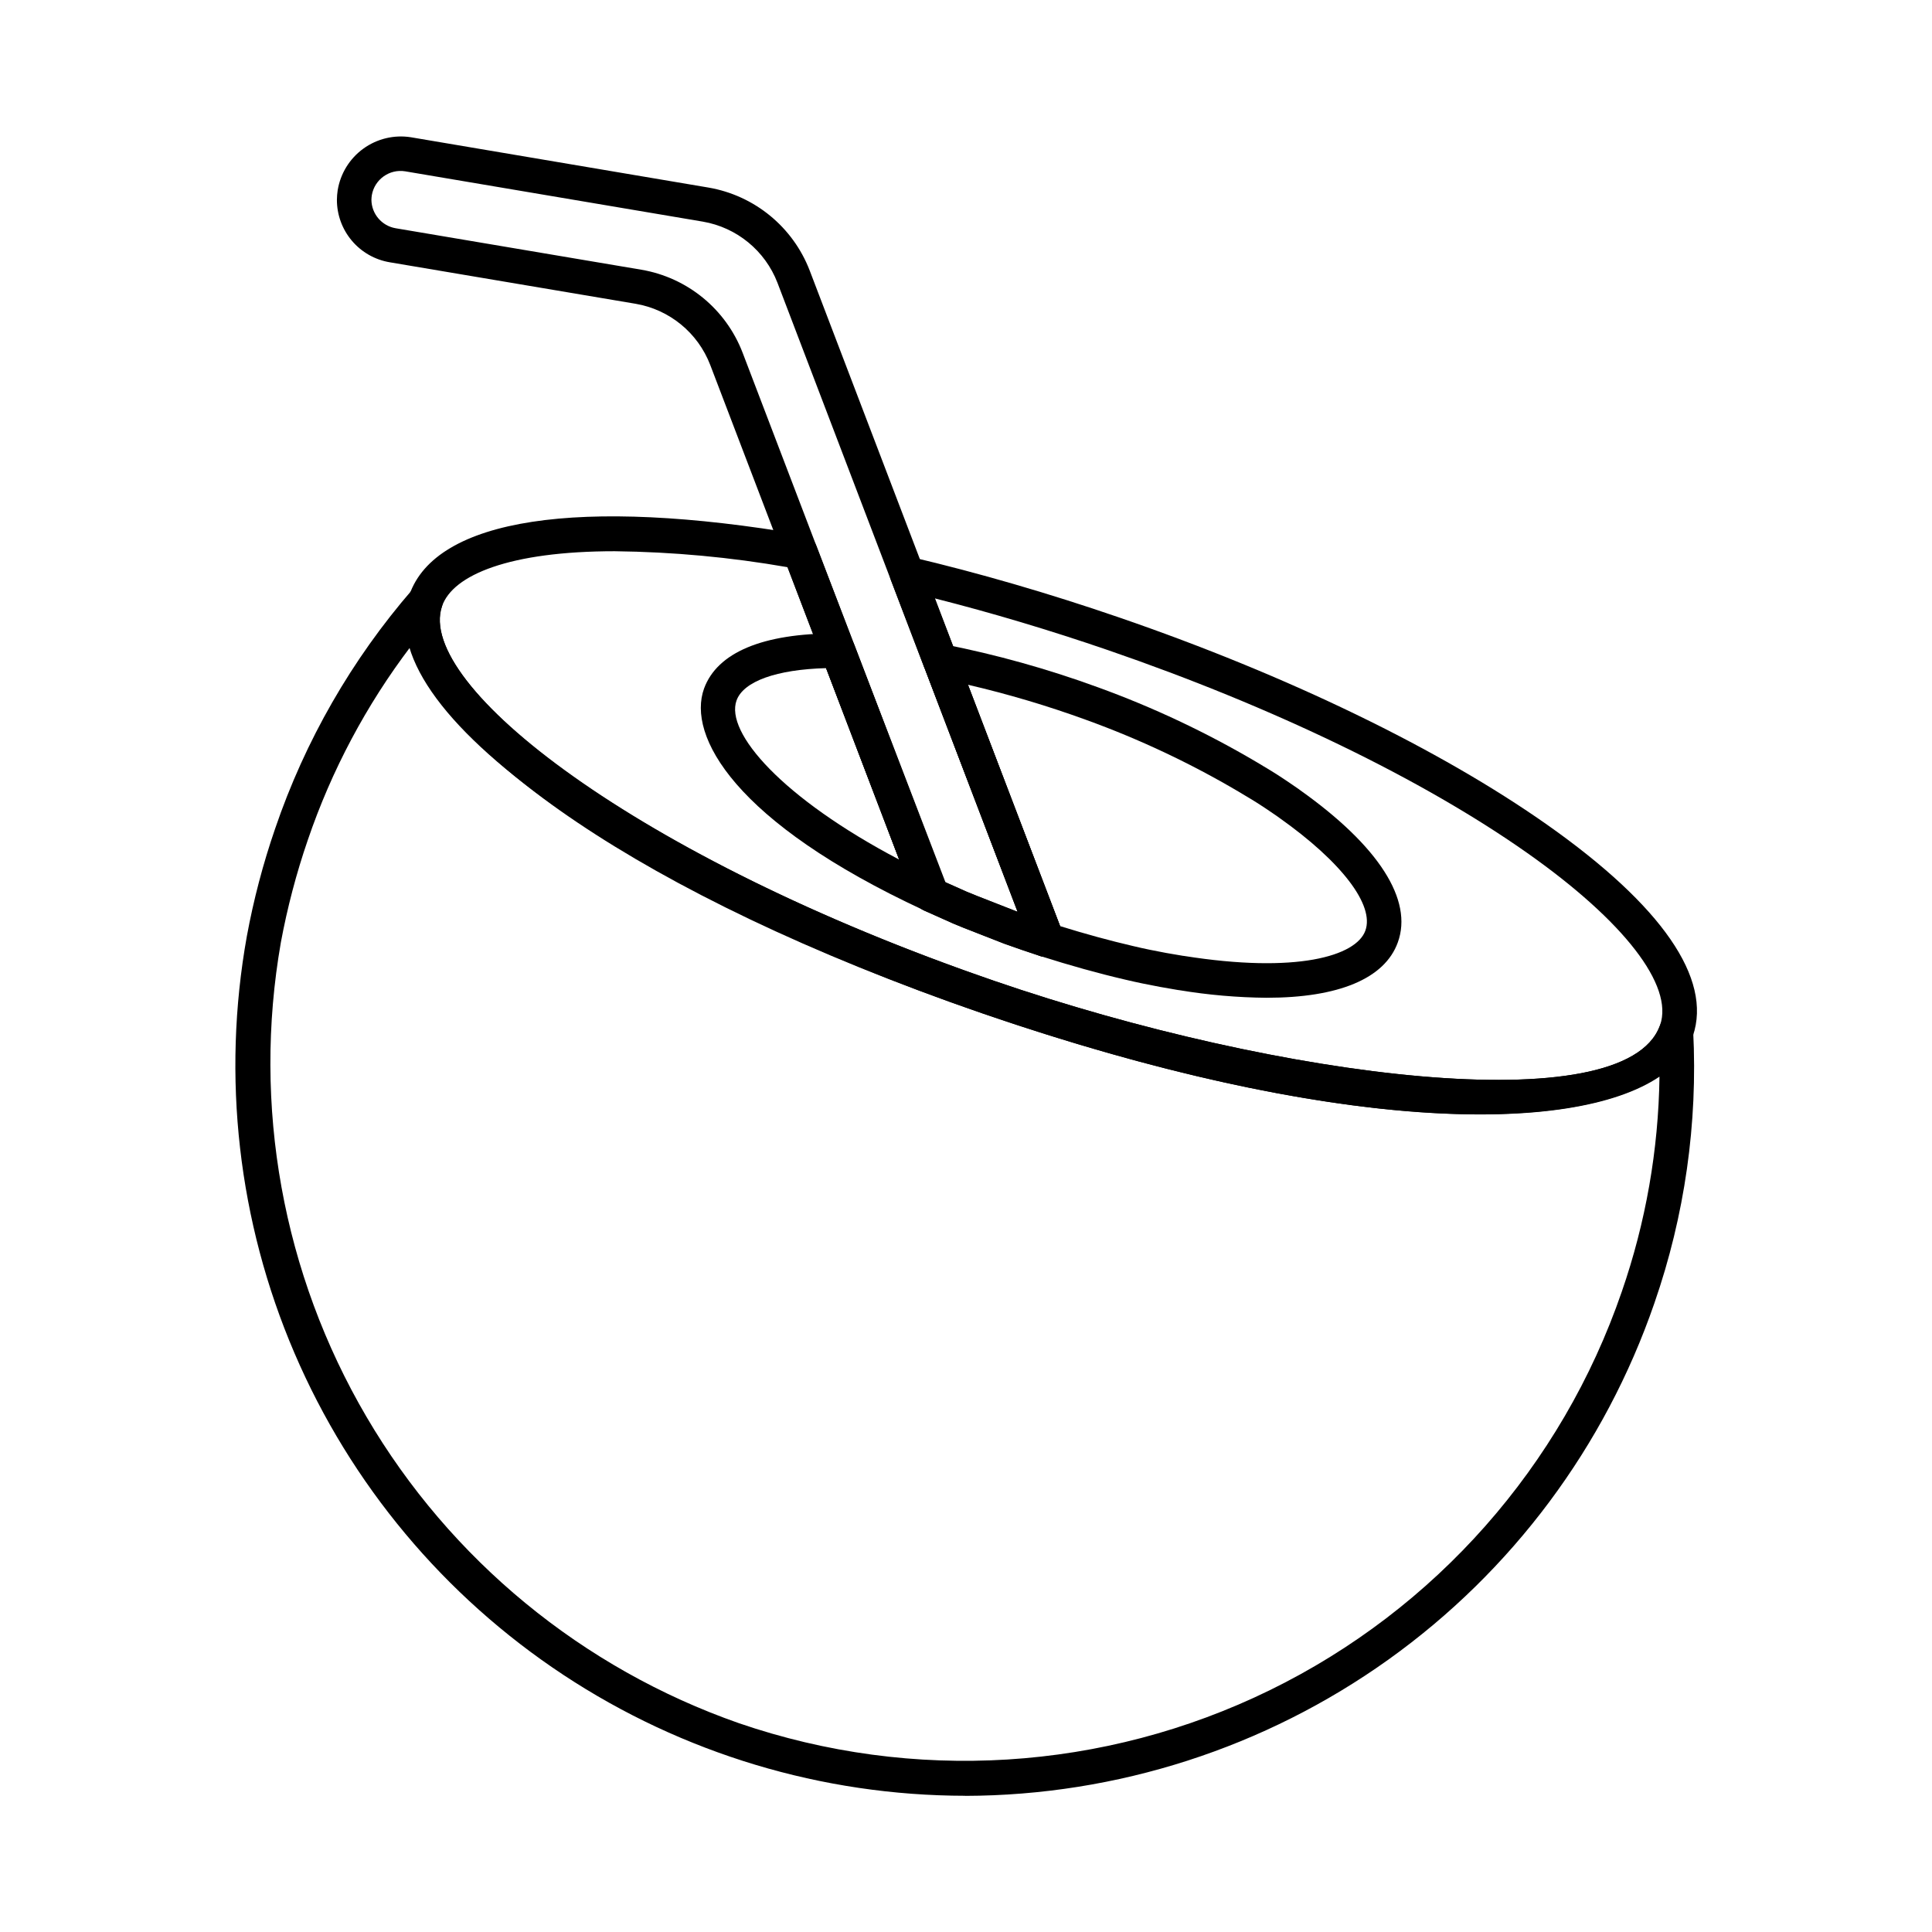 <?xml version="1.0" encoding="UTF-8"?>
<!-- Uploaded to: SVG Find, www.svgrepo.com, Generator: SVG Find Mixer Tools -->
<svg fill="#000000" width="800px" height="800px" version="1.1" viewBox="144 144 512 512" xmlns="http://www.w3.org/2000/svg">
 <g>
  <path d="m399.77 619.9c-37.855-0.043-74.867-11.18-106.46-32.035-31.594-20.855-56.375-50.516-71.285-85.312s-19.293-73.199-12.605-110.46c1.785-9.664 4.285-19.18 7.484-28.469 7.934-23.305 20.309-44.848 36.434-63.445 1.438-1.645 3.84-2.043 5.734-0.953 1.895 1.09 2.754 3.367 2.051 5.438-7.086 20.68 51.254 66.516 146.32 99.27 75.891 26.074 167.01 37.402 176.39 11.953h0.004c0.766-2.027 2.84-3.25 4.984-2.945 2.152 0.328 3.773 2.125 3.887 4.297 1.246 24.461-2.238 48.934-10.266 72.07-13.105 38.051-37.738 71.074-70.473 94.48-32.738 23.406-71.953 36.035-112.2 36.133zm-146.96-304.53c-11.762 15.508-20.957 32.801-27.234 51.223-3.047 8.863-5.434 17.941-7.144 27.156-7.578 43.277 0.469 87.84 22.699 125.74 22.23 37.895 57.199 66.664 98.672 81.168 46.191 15.859 96.789 12.727 140.67-8.719 43.879-21.441 77.445-59.434 93.312-105.62 6.356-18.34 9.73-37.586 9.996-56.996-23.18 15.613-86.762 15.074-179.32-16.727-92.816-31.965-143.15-70.633-151.65-97.219z"/>
  <path d="m536.05 439.3c-32.133 0-76.766-7.863-131.56-26.699-44.656-15.355-84.957-34.883-113.48-54.961-30.43-21.449-43.758-40.793-38.527-55.961 6.988-20.293 45.023-26.105 104.35-15.938 1.594 0.273 2.926 1.371 3.504 2.883l34.223 89.195 5.582 2.492c0.812 0.316 1.758 0.711 2.727 1.113l10.402 4.07 0.414 0.148-24.566-64.348c-0.074-0.141-0.137-0.281-0.191-0.43l-8.844-23.176h-0.004c-0.605-1.582-0.285-3.371 0.832-4.648 1.117-1.277 2.852-1.832 4.5-1.441 17.941 4.223 36.504 9.617 55.168 16.031 44.668 15.355 84.973 34.887 113.5 54.984 30.363 21.402 43.695 40.727 38.562 55.879l-0.07 0.223c-4.684 12.676-24.324 20.582-56.516 20.582zm-229.1-149.22c-27.887 0-42.957 6.266-45.801 14.566-3.602 10.438 9.539 27.438 35.137 45.48 27.848 19.621 67.328 38.727 111.2 53.809 75.863 26.105 166.97 37.391 176.41 11.91l4.387 1.27-4.328-1.488c3.602-10.461-9.539-27.48-35.145-45.527-27.832-19.617-67.328-38.727-111.19-53.812-15.461-5.305-30.848-9.902-45.855-13.703l5.543 14.516 0.004-0.008c0.145 0.273 0.262 0.559 0.348 0.852l27.996 73.355c0.891 2.336-0.254 4.953-2.574 5.887-1.066 0.426-2.238 0.496-3.344 0.199-3.16-1.02-6.363-2.141-9.617-3.297l-10.789-4.219c-0.918-0.379-1.785-0.75-2.672-1.098l-7.742-3.461v-0.004c-0.547-0.246-1.043-0.594-1.461-1.031-0.434-0.453-0.773-0.988-1.008-1.57l-33.73-88.395c-15.113-2.641-30.418-4.055-45.758-4.231z"/>
  <path d="m390.73 385.64c-0.668 0-1.324-0.145-1.93-0.426-50.234-23.336-62.746-46.23-58.215-58.754 3.504-9.566 15.574-14.605 34.855-14.605h0.625c1.902 0.012 3.606 1.18 4.301 2.949l24.641 64.625c0.535 1.406 0.344 2.988-0.508 4.227-0.855 1.242-2.266 1.984-3.769 1.984zm-27.789-64.578c-13.133 0.355-21.895 3.484-23.742 8.547-3.102 8.543 12.18 25.941 43.09 42.188z"/>
  <path d="m479.69 408.42c-7.75-0.07-15.484-0.742-23.129-2.008-0.137-0.008-0.273-0.023-0.406-0.051l-4.719-0.82c-3.074-0.574-6.125-1.184-9.266-1.934-7.059-1.641-14.602-3.738-22.41-6.231v0.004c-1.848-0.578-3.133-2.262-3.207-4.195l-27.586-72.273c-0.59-1.555-0.301-3.312 0.766-4.59 1.062-1.281 2.734-1.887 4.375-1.59 13.898 2.734 27.562 6.551 40.867 11.414 14.59 5.293 28.656 11.922 42.023 19.809 2.609 1.539 5.117 3.055 7.434 4.617 0.648 0.418 1.375 0.918 2.082 1.41 0.531 0.371 1.059 0.738 1.57 1.078 0.16 0.102 0.312 0.219 0.461 0.344 20.809 14.766 30 29.098 25.883 40.359-3.473 9.613-15.773 14.656-34.738 14.656zm-22.188-11.117 0.273 0.027c29.809 4.742 45.617 0.051 48.055-6.691 2.473-6.754-6.262-18.215-22.797-29.906-0.102-0.07-0.191-0.141-0.285-0.215-0.457-0.32-0.965-0.66-1.457-1-0.621-0.434-1.25-0.871-1.895-1.285-2.254-1.516-4.582-2.93-7.086-4.391l0.004-0.004c-12.871-7.594-26.422-13.977-40.477-19.066-10.246-3.731-20.707-6.84-31.328-9.309l24.426 63.965c6.719 2.09 13.207 3.859 19.328 5.281 3.016 0.723 5.918 1.301 8.781 1.832z"/>
  <path d="m421.14 397.59c-0.477 0-0.953-0.074-1.406-0.219-3.16-1.02-6.363-2.141-9.617-3.297l-10.789-4.219c-0.918-0.379-1.785-0.75-2.672-1.098l-7.742-3.461v-0.004c-0.547-0.246-1.043-0.598-1.461-1.031-0.43-0.457-0.773-0.988-1.008-1.57l-54.227-141.98c-3.277-8.52-10.797-14.68-19.797-16.211l-65.129-10.992c-3.918-0.656-7.481-2.68-10.043-5.715-2.566-3.031-3.973-6.879-3.965-10.852 0.008-0.832 0.074-1.66 0.199-2.481 0.711-4.438 3.152-8.414 6.789-11.055 3.641-2.641 8.176-3.734 12.617-3.031l78.863 13.332c12.191 2.094 22.379 10.445 26.824 21.984l38.715 101.41c0.145 0.273 0.258 0.559 0.348 0.852l28.008 73.348c0.891 2.336-0.254 4.953-2.574 5.887l-0.23 0.09c-0.543 0.215-1.121 0.324-1.703 0.32zm-26.785-19.887 5.785 2.582c0.812 0.316 1.758 0.711 2.727 1.113l10.402 4.07 0.414 0.148-24.566-64.328c-0.074-0.141-0.137-0.281-0.191-0.43l-38.887-101.91c-3.277-8.516-10.797-14.676-19.789-16.215l-78.879-13.332c-4.176-0.664-8.109 2.152-8.832 6.316-0.062 0.41-0.098 0.824-0.109 1.238 0.039 3.727 2.738 6.898 6.414 7.531l65.125 10.992h-0.004c12.195 2.082 22.395 10.438 26.832 21.984z"/>
 </g>
</svg>